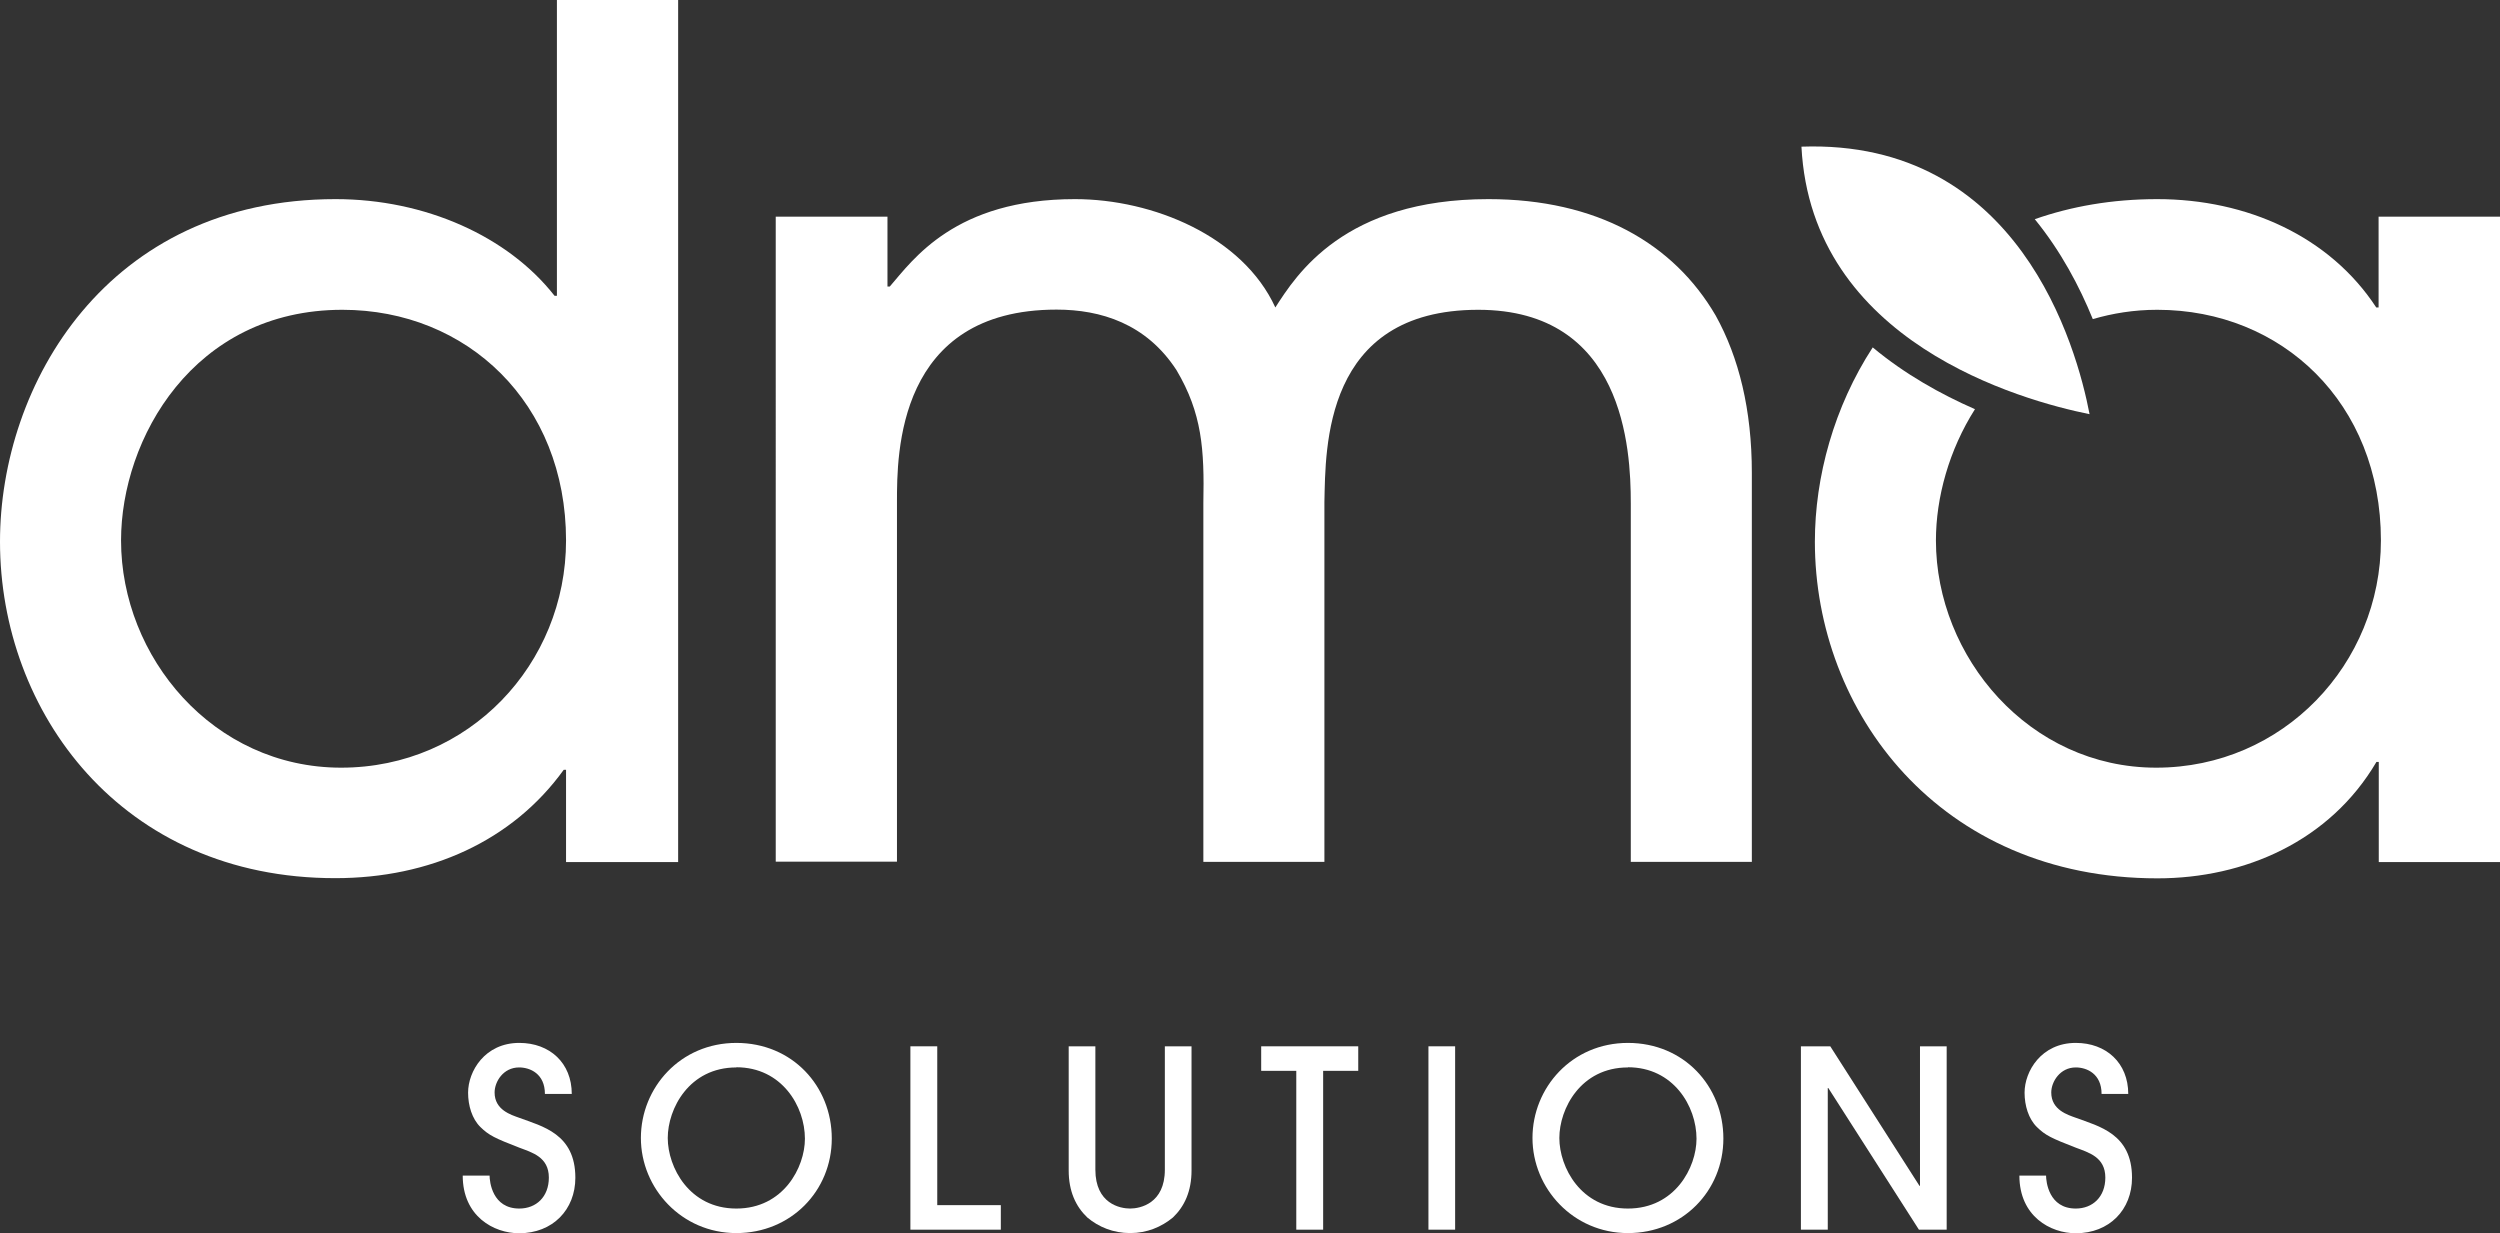 <svg xmlns="http://www.w3.org/2000/svg" id="Layer_2" data-name="Layer 2" viewBox="0 0 139.61 68.87"><rect x="0" y="0" width="139.61" height="68.87" fill="#333333" stroke="none"/><defs><style> .cls-1 { fill: #fff; } </style></defs><g id="Layer_2-2" data-name="Layer 2"><g id="_1" data-name=" 1"><path class="cls-1" d="m19.12,17.3c-8.33,0-12.36,7.22-12.36,12.88,0,6.51,5.14,12.69,12.29,12.69s12.56-5.79,12.56-12.69c0-7.68-5.53-12.88-12.49-12.88m12.49,30.83v-5.14h-.13c-2.86,3.97-7.48,6.05-12.75,6.05-11.96.01-18.73-9.29-18.73-18.79C0,21.47,5.98,11.12,18.74,11.12c5.01,0,9.63,2.08,12.23,5.4h.13V0h6.77v48.14h-6.26Z"></path><path class="cls-1" d="m91.07,48.14v-20.04c0-3.06-.39-10.8-8.52-10.8-8.65,0-8.52,7.74-8.59,10.73v20.1h-6.76v-20.04c.06-2.99-.07-5.01-1.5-7.42-1.69-2.6-4.23-3.38-6.7-3.38-8.91,0-8.91,8.07-8.91,10.73v20.1h-6.77V12.1h6.24v3.9h.13c1.3-1.5,3.64-4.88,10.34-4.88,4.36,0,9.37,2.08,11.19,6.05,1.17-1.82,3.84-6.05,11.9-6.05,6.05,0,10.34,2.47,12.69,6.5,1.3,2.34,2.02,5.27,2.02,8.78v21.73h-6.77,0Z"></path><path class="cls-1" d="m132.83,12.1v5.07h-.13c-2.6-3.97-7.22-6.05-12.23-6.05-2.54,0-4.81.41-6.84,1.12,1.46,1.79,2.5,3.76,3.24,5.58,1.1-.32,2.29-.52,3.6-.52,6.96,0,12.49,5.2,12.49,12.88,0,6.9-5.46,12.69-12.55,12.69s-12.3-6.18-12.3-12.69c0-2.39.73-5.05,2.18-7.33-1.9-.83-3.91-1.95-5.71-3.45-2.16,3.32-3.23,7.22-3.23,10.85,0,9.5,6.96,18.8,19.13,18.8,4.88,0,9.63-2.08,12.23-6.5h.13v5.59h6.77V12.1h-6.78Z"></path><path class="cls-1" d="m100.6,8.19c.56,10.92,12.28,14.17,16.09,14.94-.72-3.78-3.95-15.37-16.09-14.94"></path><path class="cls-1" d="m27.34,65.64c0,.35.15,1.85,1.66,1.85.94,0,1.65-.65,1.65-1.73,0-1.15-.94-1.4-1.65-1.67-1.37-.53-1.7-.69-2.17-1.15-.47-.46-.69-1.2-.69-1.92,0-1.19.93-2.78,2.86-2.78,1.7,0,2.93,1.12,2.93,2.85h-1.5c0-1.13-.83-1.48-1.44-1.48-.89,0-1.37.8-1.37,1.4,0,.98.93,1.25,1.37,1.41,1.29.48,3.14.89,3.14,3.35,0,1.78-1.26,3.1-3.14,3.1-1.41,0-3.15-.94-3.15-3.22h1.5Z"></path><path class="cls-1" d="m41.12,59.61c-2.64,0-3.83,2.31-3.83,3.94s1.2,3.94,3.83,3.94,3.83-2.3,3.83-3.9c0-1.81-1.29-3.99-3.83-3.99m0,9.26c-3.06,0-5.33-2.5-5.33-5.31s2.2-5.31,5.33-5.31,5.33,2.42,5.33,5.34-2.28,5.28-5.33,5.28"></path><polygon class="cls-1" points="50.84 68.67 50.84 58.43 52.34 58.43 52.34 67.3 55.89 67.3 55.89 68.67 50.84 68.67"></polygon><path class="cls-1" d="m66.54,65.36c0,1.16-.39,2.01-1.04,2.63-.64.53-1.45.87-2.39.87s-1.76-.34-2.39-.87c-.65-.62-1.04-1.47-1.04-2.63v-6.93h1.49v6.89c0,1.9,1.38,2.17,1.94,2.17s1.94-.28,1.94-2.17v-6.89h1.49v6.93Z"></path><polygon class="cls-1" points="72.39 68.67 72.39 59.8 70.43 59.8 70.43 58.43 75.85 58.43 75.85 59.8 73.89 59.8 73.89 68.67 72.39 68.67"></polygon><rect class="cls-1" x="79.77" y="58.43" width="1.49" height="10.24"></rect><path class="cls-1" d="m90.91,59.61c-2.64,0-3.83,2.31-3.83,3.94s1.2,3.94,3.83,3.94,3.83-2.3,3.83-3.9c0-1.81-1.29-3.99-3.83-3.99m0,9.26c-3.06,0-5.33-2.5-5.33-5.31s2.2-5.31,5.33-5.31,5.33,2.42,5.33,5.34-2.28,5.28-5.33,5.28"></path><polygon class="cls-1" points="107.16 68.67 102.1 60.76 102.07 60.76 102.07 68.67 100.57 68.67 100.57 58.43 102.21 58.43 107.19 66.22 107.22 66.22 107.22 58.43 108.71 58.43 108.71 68.67 107.16 68.67"></polygon><path class="cls-1" d="m114.26,65.64c0,.35.15,1.85,1.66,1.85.94,0,1.65-.65,1.65-1.73,0-1.15-.94-1.4-1.65-1.67-1.37-.53-1.7-.69-2.17-1.15-.47-.46-.69-1.2-.69-1.92,0-1.19.93-2.78,2.86-2.78,1.7,0,2.93,1.12,2.93,2.85h-1.49c0-1.13-.83-1.48-1.44-1.48-.88,0-1.37.8-1.37,1.4,0,.98.93,1.25,1.37,1.41,1.29.48,3.14.89,3.14,3.35,0,1.78-1.26,3.1-3.14,3.1-1.41,0-3.15-.94-3.15-3.22h1.49Z"></path></g></g></svg>